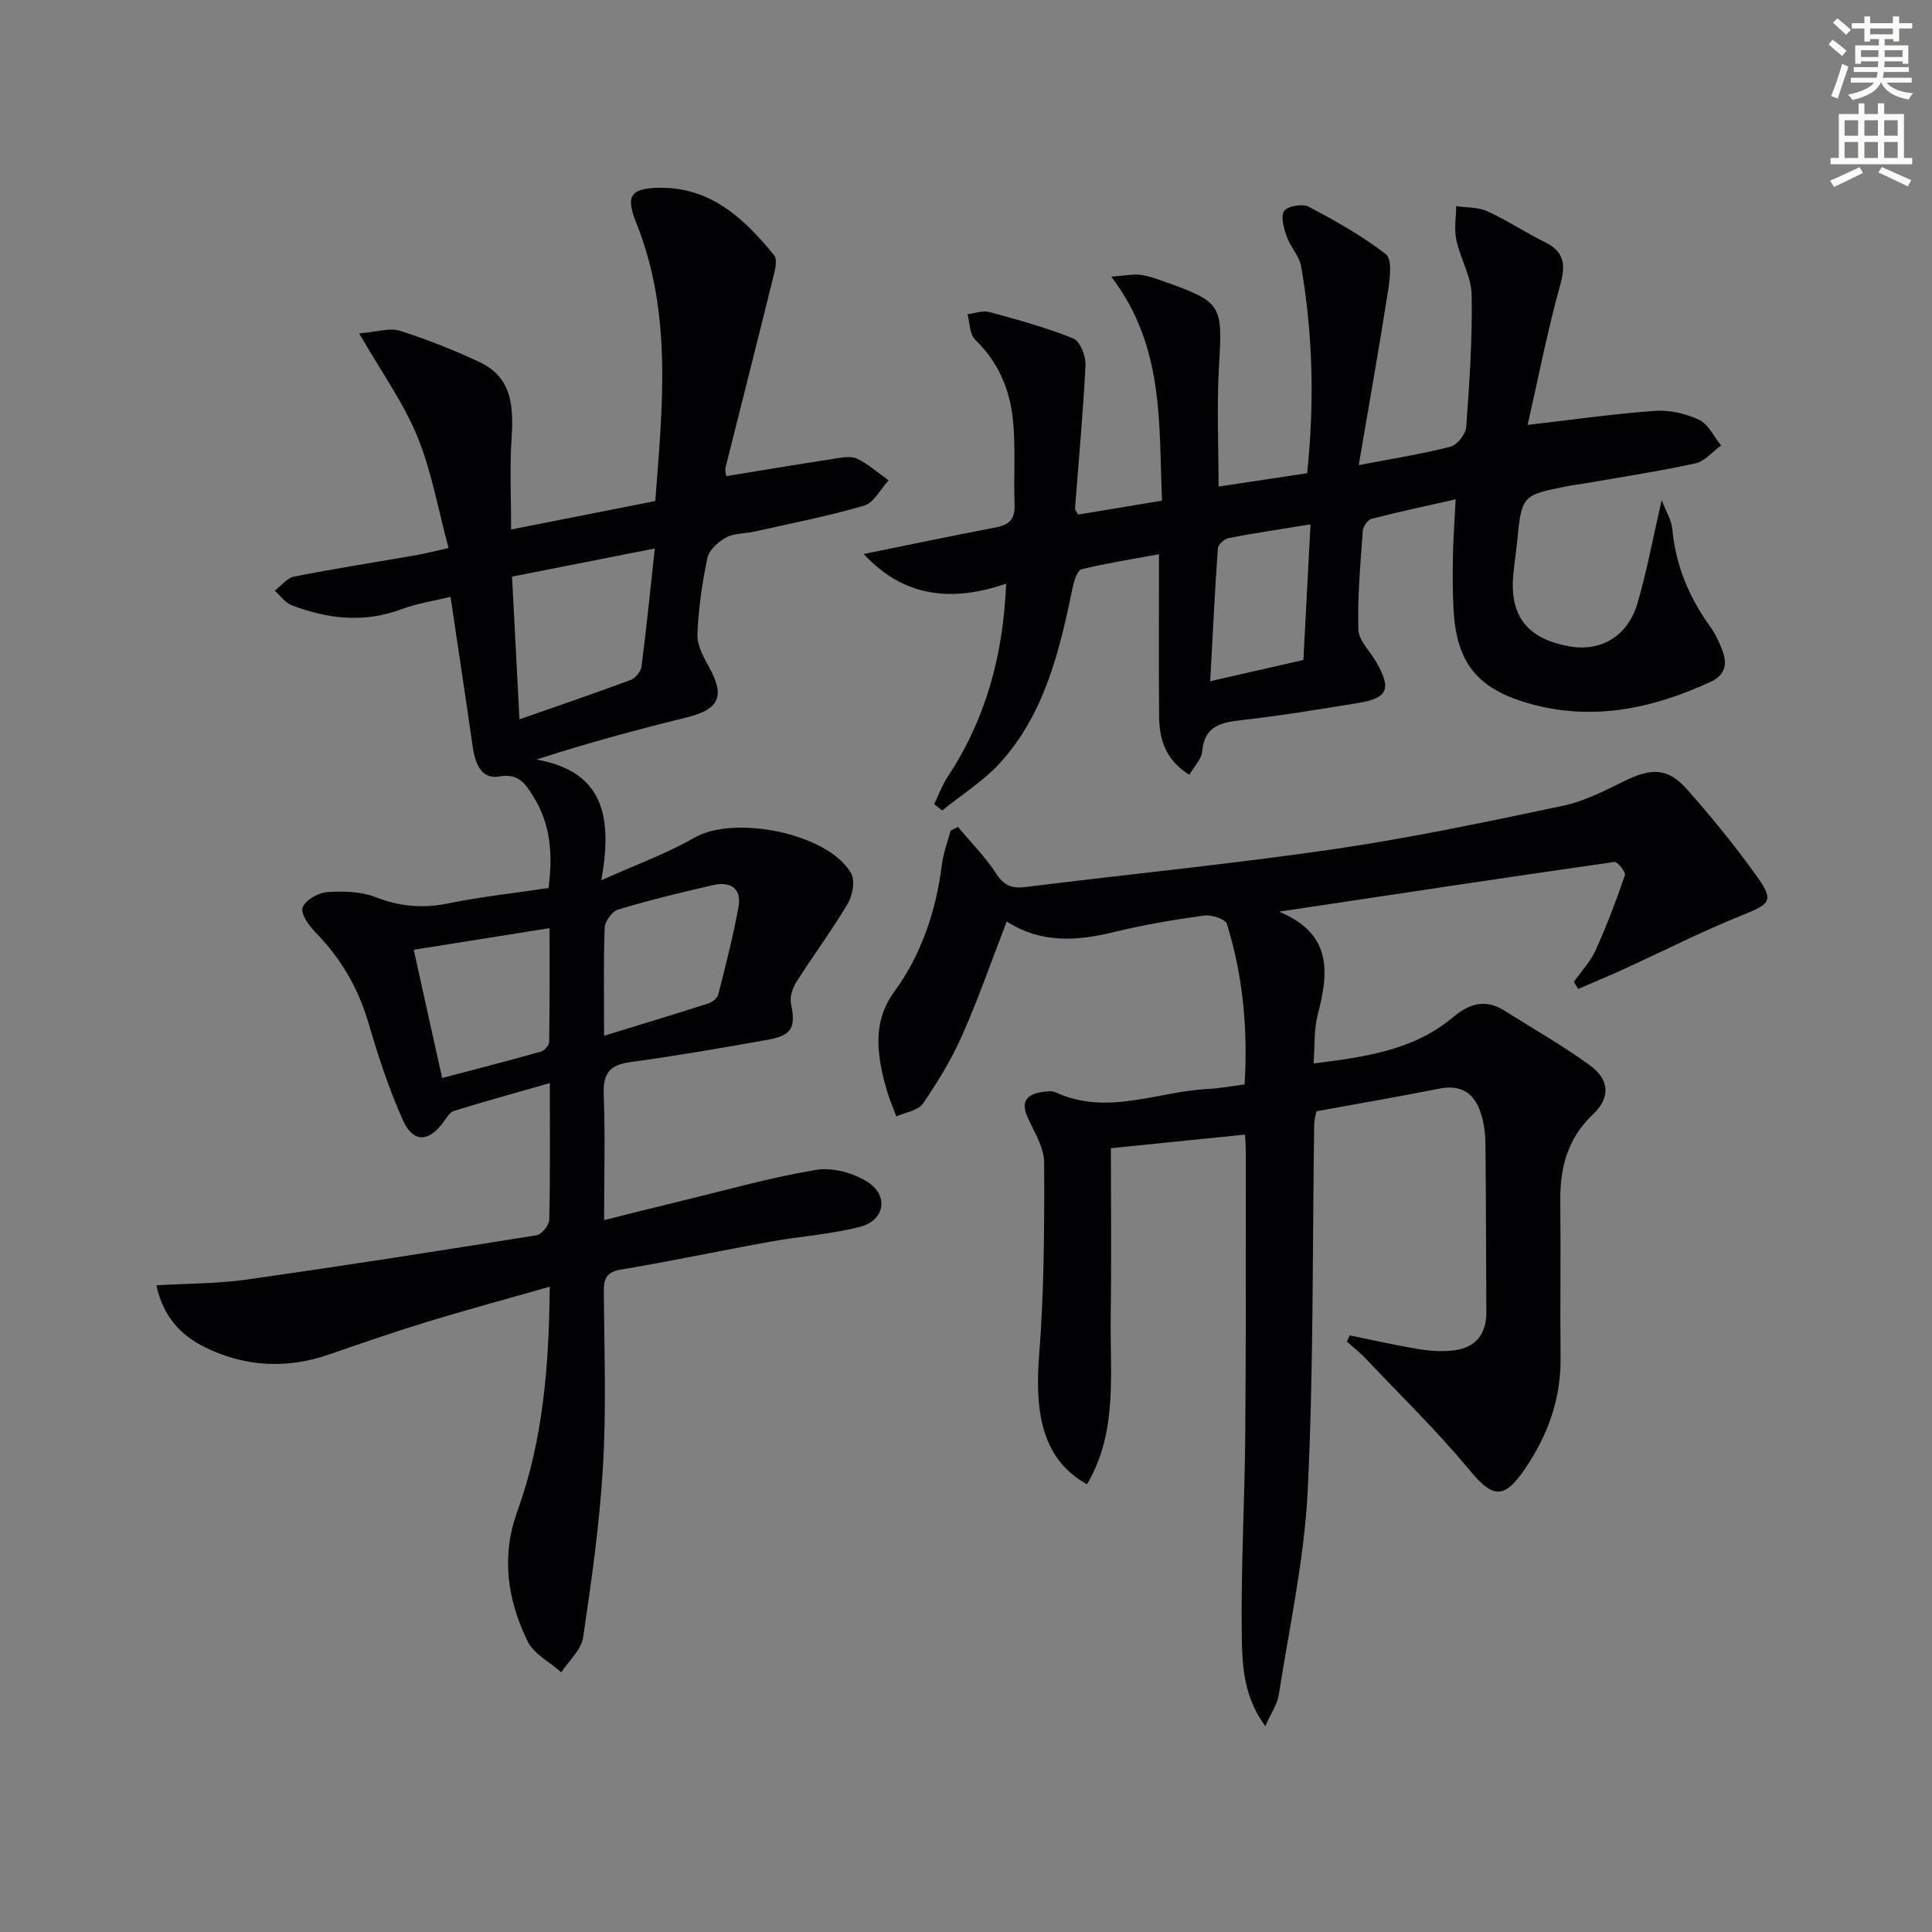 <svg enable-background="new 0 0 400 400" viewBox="0 0 400 400" xmlns="http://www.w3.org/2000/svg"><rect x="0" y="0" width="400" height="400" fill="#808080" stroke="none"/><path d="m378.6 9.2.8-1c.9.7 1.9 1.4 2.9 2.3l-.9 1.1c-1.1-.9-2-1.7-2.8-2.4zm.5 10.7c.9-2.1 1.6-4.3 2.3-6.7.4.2.8.4 1.3.6-.7 2.1-1.5 4.3-2.2 6.6zm.4-15.2.9-.9c1 .8 2 1.6 2.8 2.4l-1 1c-1-.9-1.9-1.8-2.7-2.5zm12.5-1.3h1.2v1.4h2.7v1.1h-2.7v2.7h-1.2v-.5h-1.8v1.3h4.9v3.8h-1.2v-.5h-3.7c0 .4-.1.9-.1 1.2h5.1v1h-5.2c0 .5-.1.9-.2 1.2h6v1h-5.2c1.1 1.3 2.9 2 5.5 2.2-.4.4-.7.8-.9 1.3-2.9-.5-4.8-1.6-5.7-3.5h-.1c-.8 1.7-2.7 2.9-5.9 3.6-.2-.4-.6-.8-.9-1.1 2.8-.6 4.6-1.4 5.4-2.5h-4.8v-1h5.3c.1-.3.2-.7.2-1.2h-4.9v-1h5c0-.4 0-.8.1-1.2h-3.6v.5h-1.2v-3.8h4.9v-1.3h-1.8v.5h-1.2v-2.7h-2.6v-1.1h2.6v-1.4h1.2v1.4h4.7v-1.4zm-6.7 8.4h3.6c0-.4 0-.9 0-1.4h-3.6zm1.9-4.7h4.7v-1.2h-4.7zm6.7 3.3h-3.7v1.4h3.7z" fill="#fcfbfa"/><path d="m384.7 21.4h1.3v2.2h2.8v-2.2h1.3v2.2h4.1v9.1h1.7v1.3h-16.9v-1.3h1.7v-9.1h4.1v-2.2zm.3 13.2.7 1.2c-1.8.9-3.8 1.9-6 2.9-.2-.4-.5-.8-.8-1.3 2.4-1 4.4-2 6.1-2.8zm-3.1-6.5h2.8v-3.2h-2.8zm0 4.6h2.8v-3.3h-2.8zm4.1-4.6h2.8v-3.2h-2.8zm0 4.6h2.8v-3.3h-2.8zm3.6 1.9c2.1.9 4.1 1.8 6.1 2.7l-.7 1.3c-2.2-1.1-4.2-2-6.1-2.9zm3.3-9.7h-2.8v3.2h2.8zm-2.8 7.8h2.8v-3.3h-2.8z" fill="#fcfbfa"/><g fill="#010103"><path d="m125.07 252.62c5.93-1.48 11.15-2.82 16.39-4.08 9.17-2.21 18.28-4.81 27.57-6.34 3.37-.55 7.69.65 10.63 2.54 4.41 2.83 3.49 7.94-1.58 9.25-6.07 1.57-12.43 1.97-18.63 3.09-10.29 1.86-20.52 4.04-30.83 5.76-3.09.52-3.63 1.88-3.61 4.63.1 12 .53 24.03-.16 35.98-.69 11.9-2.37 23.76-4.12 35.57-.38 2.57-2.96 4.82-4.52 7.21-2.38-2.12-5.69-3.79-6.98-6.43-4.18-8.57-5.52-17.53-2.1-26.97 5.32-14.69 6.54-30.02 6.69-46.43-8.9 2.54-17.19 4.77-25.39 7.28-6.82 2.08-13.56 4.42-20.3 6.75-8.78 3.04-17.38 2.57-25.67-1.48-5.11-2.5-8.69-6.44-10.08-12.84 6.56-.39 12.7-.34 18.71-1.19 20.03-2.84 40.03-5.97 60.01-9.18 1.06-.17 2.59-2.09 2.62-3.22.21-9.14.12-18.29.12-28.28-6.98 2-13.45 3.77-19.85 5.76-.93.29-1.62 1.55-2.29 2.46-2.99 4.02-6.18 4.15-8.26-.49-2.9-6.47-5.14-13.29-7.13-20.11-2.11-7.22-5.67-13.37-10.91-18.73-1.38-1.41-3.17-3.86-2.75-5.19.48-1.51 3.17-3.1 5.01-3.23 3.36-.25 7.06-.14 10.14 1.05 5.02 1.94 9.77 2.36 15.03 1.28 6.8-1.4 13.73-2.14 20.74-3.18.92-6.95.44-13.31-3.21-19.06-1.54-2.43-2.91-4.75-7-4.04-3.81.67-5.02-2.86-5.51-6.27-1.43-10.01-2.95-20-4.57-30.93-3.57.88-6.96 1.37-10.1 2.55-7.78 2.92-15.35 2.06-22.82-.82-1.34-.52-2.33-1.97-3.48-2.99 1.33-1.01 2.54-2.64 4.02-2.93 8.46-1.66 16.99-2.99 25.48-4.47 1.76-.31 3.5-.77 6.49-1.44-2.16-7.98-3.5-15.88-6.47-23.1-2.91-7.06-7.49-13.44-12.04-21.33 3.75-.31 6.31-1.22 8.37-.57 5.64 1.79 11.19 3.99 16.55 6.5 6.93 3.25 7.05 9.5 6.62 16.09-.38 5.9-.08 11.84-.08 18.57 10.36-2.04 19.9-3.92 29.85-5.88 1.48-19.54 3.59-38.9-3.97-57.69-2.19-5.45-1.15-7.04 4.54-7.17 10.85-.25 17.83 6.35 24.04 13.98.78.96.11 3.35-.3 4.98-3.21 13-6.52 25.98-9.77 38.97-.14.58.1 1.25.15 1.77 7.71-1.26 15.19-2.51 22.69-3.66 1.47-.22 3.24-.54 4.44.06 2.33 1.16 4.34 2.94 6.49 4.46-1.67 1.81-3.04 4.65-5.07 5.24-7.46 2.2-15.14 3.67-22.74 5.38-1.94.44-4.14.31-5.81 1.21-1.62.87-3.53 2.55-3.88 4.18-1.11 5.18-1.86 10.49-2.09 15.78-.1 2.21 1.16 4.67 2.32 6.72 3.46 6.14 2.27 8.91-4.49 10.57-10.26 2.52-20.46 5.27-31.15 8.73 14.09 2.53 15.72 12 13.43 25 7.4-3.33 13.62-5.56 19.26-8.81 8.3-4.78 27.7-.92 32.45 7.36.87 1.51.32 4.58-.68 6.27-3.3 5.57-7.19 10.78-10.66 16.26-.79 1.25-1.38 3.1-1.1 4.48 1 4.92.25 6.55-4.82 7.46-9.47 1.69-18.95 3.34-28.48 4.63-4.41.6-5.66 2.51-5.47 6.83.32 8.27.07 16.57.07 25.89zm-19.06-133.24c.52 9.95 1.01 19.47 1.54 29.55 8.14-2.85 15.64-5.4 23.06-8.17.98-.36 2.08-1.76 2.21-2.8 1.02-7.85 1.81-15.73 2.75-24.4-10.05 1.98-19.44 3.83-29.56 5.82zm-14.47 103.81c7.06-1.86 13.77-3.58 20.43-5.46.73-.21 1.72-1.3 1.73-2 .12-7.73.08-15.46.08-23.57-9.77 1.56-18.68 2.98-28.12 4.48 2.01 9.05 3.9 17.57 5.88 26.55zm33.53-8.75c7.67-2.36 14.62-4.45 21.53-6.67.83-.27 1.91-1.07 2.1-1.83 1.54-6.06 3.11-12.13 4.21-18.28.68-3.79-1.8-5.2-5.22-4.42-6.62 1.51-13.24 3.13-19.74 5.08-1.23.37-2.7 2.44-2.76 3.77-.26 7.14-.12 14.29-.12 22.35z"/><path d="m325.85 203.28c1.51-2.14 3.4-4.11 4.46-6.45 2.31-5.09 4.29-10.33 6.11-15.61.22-.64-1.54-2.86-2.15-2.77-22.73 3.25-45.44 6.69-69.45 10.3 11.17 4.65 10.25 12.72 7.98 21.42-.77 2.97-.55 6.19-.84 10.01 10.72-1.33 20.72-2.75 28.83-9.54 3.57-2.99 6.82-3.85 10.8-1.33 5.88 3.72 11.96 7.16 17.58 11.25 4.09 2.97 4.29 6.69.66 10.13-5.3 5.01-6.87 11.08-6.79 18.03.12 10.83-.05 21.66.06 32.5.08 8.48-2.68 16.01-7.37 22.89-4.43 6.5-6.71 6.02-11.59.13-6.67-8.05-14.21-15.38-21.41-22.98-1.19-1.26-2.57-2.33-3.87-3.49.2-.43.4-.86.59-1.29 4.74.96 9.46 2.05 14.23 2.83 2.43.4 5 .58 7.42.26 4.43-.59 6.66-3.36 6.63-7.91-.07-11.66-.05-23.33-.19-34.99-.03-2.13-.32-4.35-1-6.36-1.34-3.97-4.05-5.81-8.49-4.93-8.44 1.67-16.92 3.13-25.5 4.7-.19 1.02-.45 1.81-.46 2.59-.38 25.31-.11 50.65-1.34 75.91-.69 14.17-3.8 28.23-5.99 42.31-.31 1.97-1.6 3.79-2.79 6.49-4.55-6.16-4.78-12.63-4.87-18.67-.2-13.96.6-27.93.72-41.9.17-19.66.09-39.33.1-58.99 0-.81-.09-1.63-.16-2.91-9.21.93-18.18 1.84-27.76 2.81 0 11.7.13 23.47-.04 35.24-.16 11.58 1.49 23.5-4.9 34.34-9.96-5.46-10.73-16.21-9.91-26.8 1.03-13.22 1.09-26.53 1.03-39.8-.01-3.1-2.01-6.26-3.38-9.26-1.62-3.56-.06-4.95 3.23-5.39.81-.11 1.78-.24 2.47.08 10.7 4.99 21.17-.18 31.73-.68 2.31-.11 4.6-.56 7.45-.93.69-11.26-.29-22.39-3.66-33.22-.32-1.02-3.2-1.96-4.73-1.75-6.24.86-12.48 1.92-18.6 3.41-7.64 1.87-15.04 2.44-22.26-2.17-3.16 8.18-5.87 16-9.21 23.54-2.2 4.96-5.06 9.68-8.14 14.16-1 1.45-3.61 1.8-5.49 2.65-.61-1.61-1.31-3.19-1.81-4.84-.58-1.91-1.1-3.84-1.44-5.8-.92-5.37-.72-10.33 2.79-15.14 5.66-7.77 8.66-16.74 9.87-26.31.3-2.4 1.19-4.72 1.81-7.07.51-.25 1.02-.5 1.53-.76 2.66 3.17 5.63 6.14 7.86 9.59 1.62 2.5 3.24 3.19 6.07 2.84 21.26-2.64 42.61-4.74 63.8-7.83 15.92-2.32 31.69-5.66 47.44-8.97 4.46-.94 8.71-3.13 12.85-5.16 5.58-2.73 8.96-2.75 12.95 1.77 5.16 5.83 10.11 11.91 14.62 18.25 3.4 4.78 2.45 5.49-3.04 7.69-8.43 3.39-16.56 7.53-24.84 11.31-3.07 1.4-6.19 2.7-9.29 4.04-.29-.49-.6-.98-.91-1.47z"/><path d="m178.82 114.7c9.27-1.88 18.3-3.77 27.36-5.5 2.73-.52 3.99-1.7 3.88-4.65-.23-5.95.27-11.96-.37-17.86-.66-6.19-3.07-11.82-7.78-16.35-1.16-1.11-1.1-3.48-1.6-5.28 1.52-.18 3.17-.83 4.55-.46 5.86 1.6 11.75 3.21 17.36 5.48 1.4.57 2.61 3.64 2.52 5.5-.49 9.91-1.42 19.8-2.17 29.7-.02.27.29.57.66 1.26 5.52-.92 11.18-1.86 17.36-2.89-.72-15.89.56-31.82-10.51-46.37 2.95-.22 4.5-.55 5.98-.38 1.62.19 3.22.76 4.78 1.32 12.23 4.35 12.29 4.82 11.54 17.65-.48 8.11-.09 16.27-.09 24.87 6.18-.93 12.18-1.84 18.34-2.77 1.52-14.45 1.21-28.66-1.23-42.78-.37-2.16-2.23-4.03-2.98-6.18-.6-1.71-1.32-4.14-.55-5.31.68-1.03 3.78-1.58 5.05-.91 5.55 2.92 11.08 6.03 16.02 9.84 1.29 1 .87 4.85.49 7.28-1.86 11.89-3.97 23.74-6.12 36.39 7.39-1.42 13.27-2.33 19.01-3.82 1.38-.36 3.13-2.58 3.24-4.05.67-9.12 1.3-18.27 1.13-27.39-.07-3.81-2.36-7.53-3.18-11.39-.48-2.22-.04-4.64-.02-6.97 2.16.32 4.53.19 6.44 1.06 4.07 1.86 7.84 4.38 11.87 6.36 4.15 2.04 4.38 4.74 3.2 8.99-2.63 9.47-4.51 19.15-6.72 28.88 9.73-1.12 18.03-2.32 26.37-2.9 3.02-.21 6.39.55 9.14 1.85 1.92.91 3.06 3.48 4.54 5.31-1.77 1.28-3.38 3.28-5.34 3.71-7.62 1.66-15.35 2.83-23.04 4.17-1.14.2-2.3.32-3.44.55-9.48 1.87-9.47 1.88-10.44 11.84-.26 2.65-.76 5.28-.85 7.93-.26 7.65 3.51 11.9 11.63 13.38 6.53 1.19 12.14-2.02 14.16-8.87 1.95-6.62 3.19-13.44 5.02-21.41.97 2.54 2.03 4.18 2.19 5.91.69 7.51 3.42 14.14 7.8 20.21 1.15 1.6 2.03 3.46 2.69 5.33.93 2.65.36 4.85-2.5 6.17-12.27 5.66-24.9 8.3-38.22 4.33-10.23-3.05-14.41-8.4-15.04-19.09-.23-3.82-.2-7.65-.13-11.48.07-3.62.34-7.23.56-11.53-5.95 1.35-11.72 2.57-17.43 4.04-.79.2-1.74 1.61-1.8 2.52-.48 6.8-1.12 13.62-.91 20.41.07 2.31 2.47 4.53 3.76 6.82 3.11 5.52 2.33 7.37-3.83 8.38-8.03 1.32-16.07 2.63-24.16 3.55-4.3.49-7.66 1.23-8.11 6.48-.14 1.58-1.64 3.05-2.66 4.84-4.9-3.05-6.22-7.31-6.26-12.1-.08-10.8-.02-21.59-.02-33.57-5.25.97-10.69 1.81-16.02 3.1-.86.21-1.53 2.29-1.81 3.61-2.73 13.08-5.73 26.13-14.99 36.39-3.46 3.83-8.02 6.66-12.07 9.95-.56-.44-1.11-.87-1.67-1.31.93-1.9 1.66-3.92 2.81-5.67 7.89-11.96 11.51-25.16 12.1-39.98-11.41 3.92-21.28 2.74-29.49-6.14zm92.51-6.14c-6.33 1.03-11.67 1.81-16.97 2.84-.87.17-2.16 1.34-2.22 2.12-.63 9.04-1.07 18.1-1.58 27.52 6.51-1.48 12.84-2.92 19.29-4.39.5-9.36.96-18.23 1.48-28.09z"/></g></svg>
